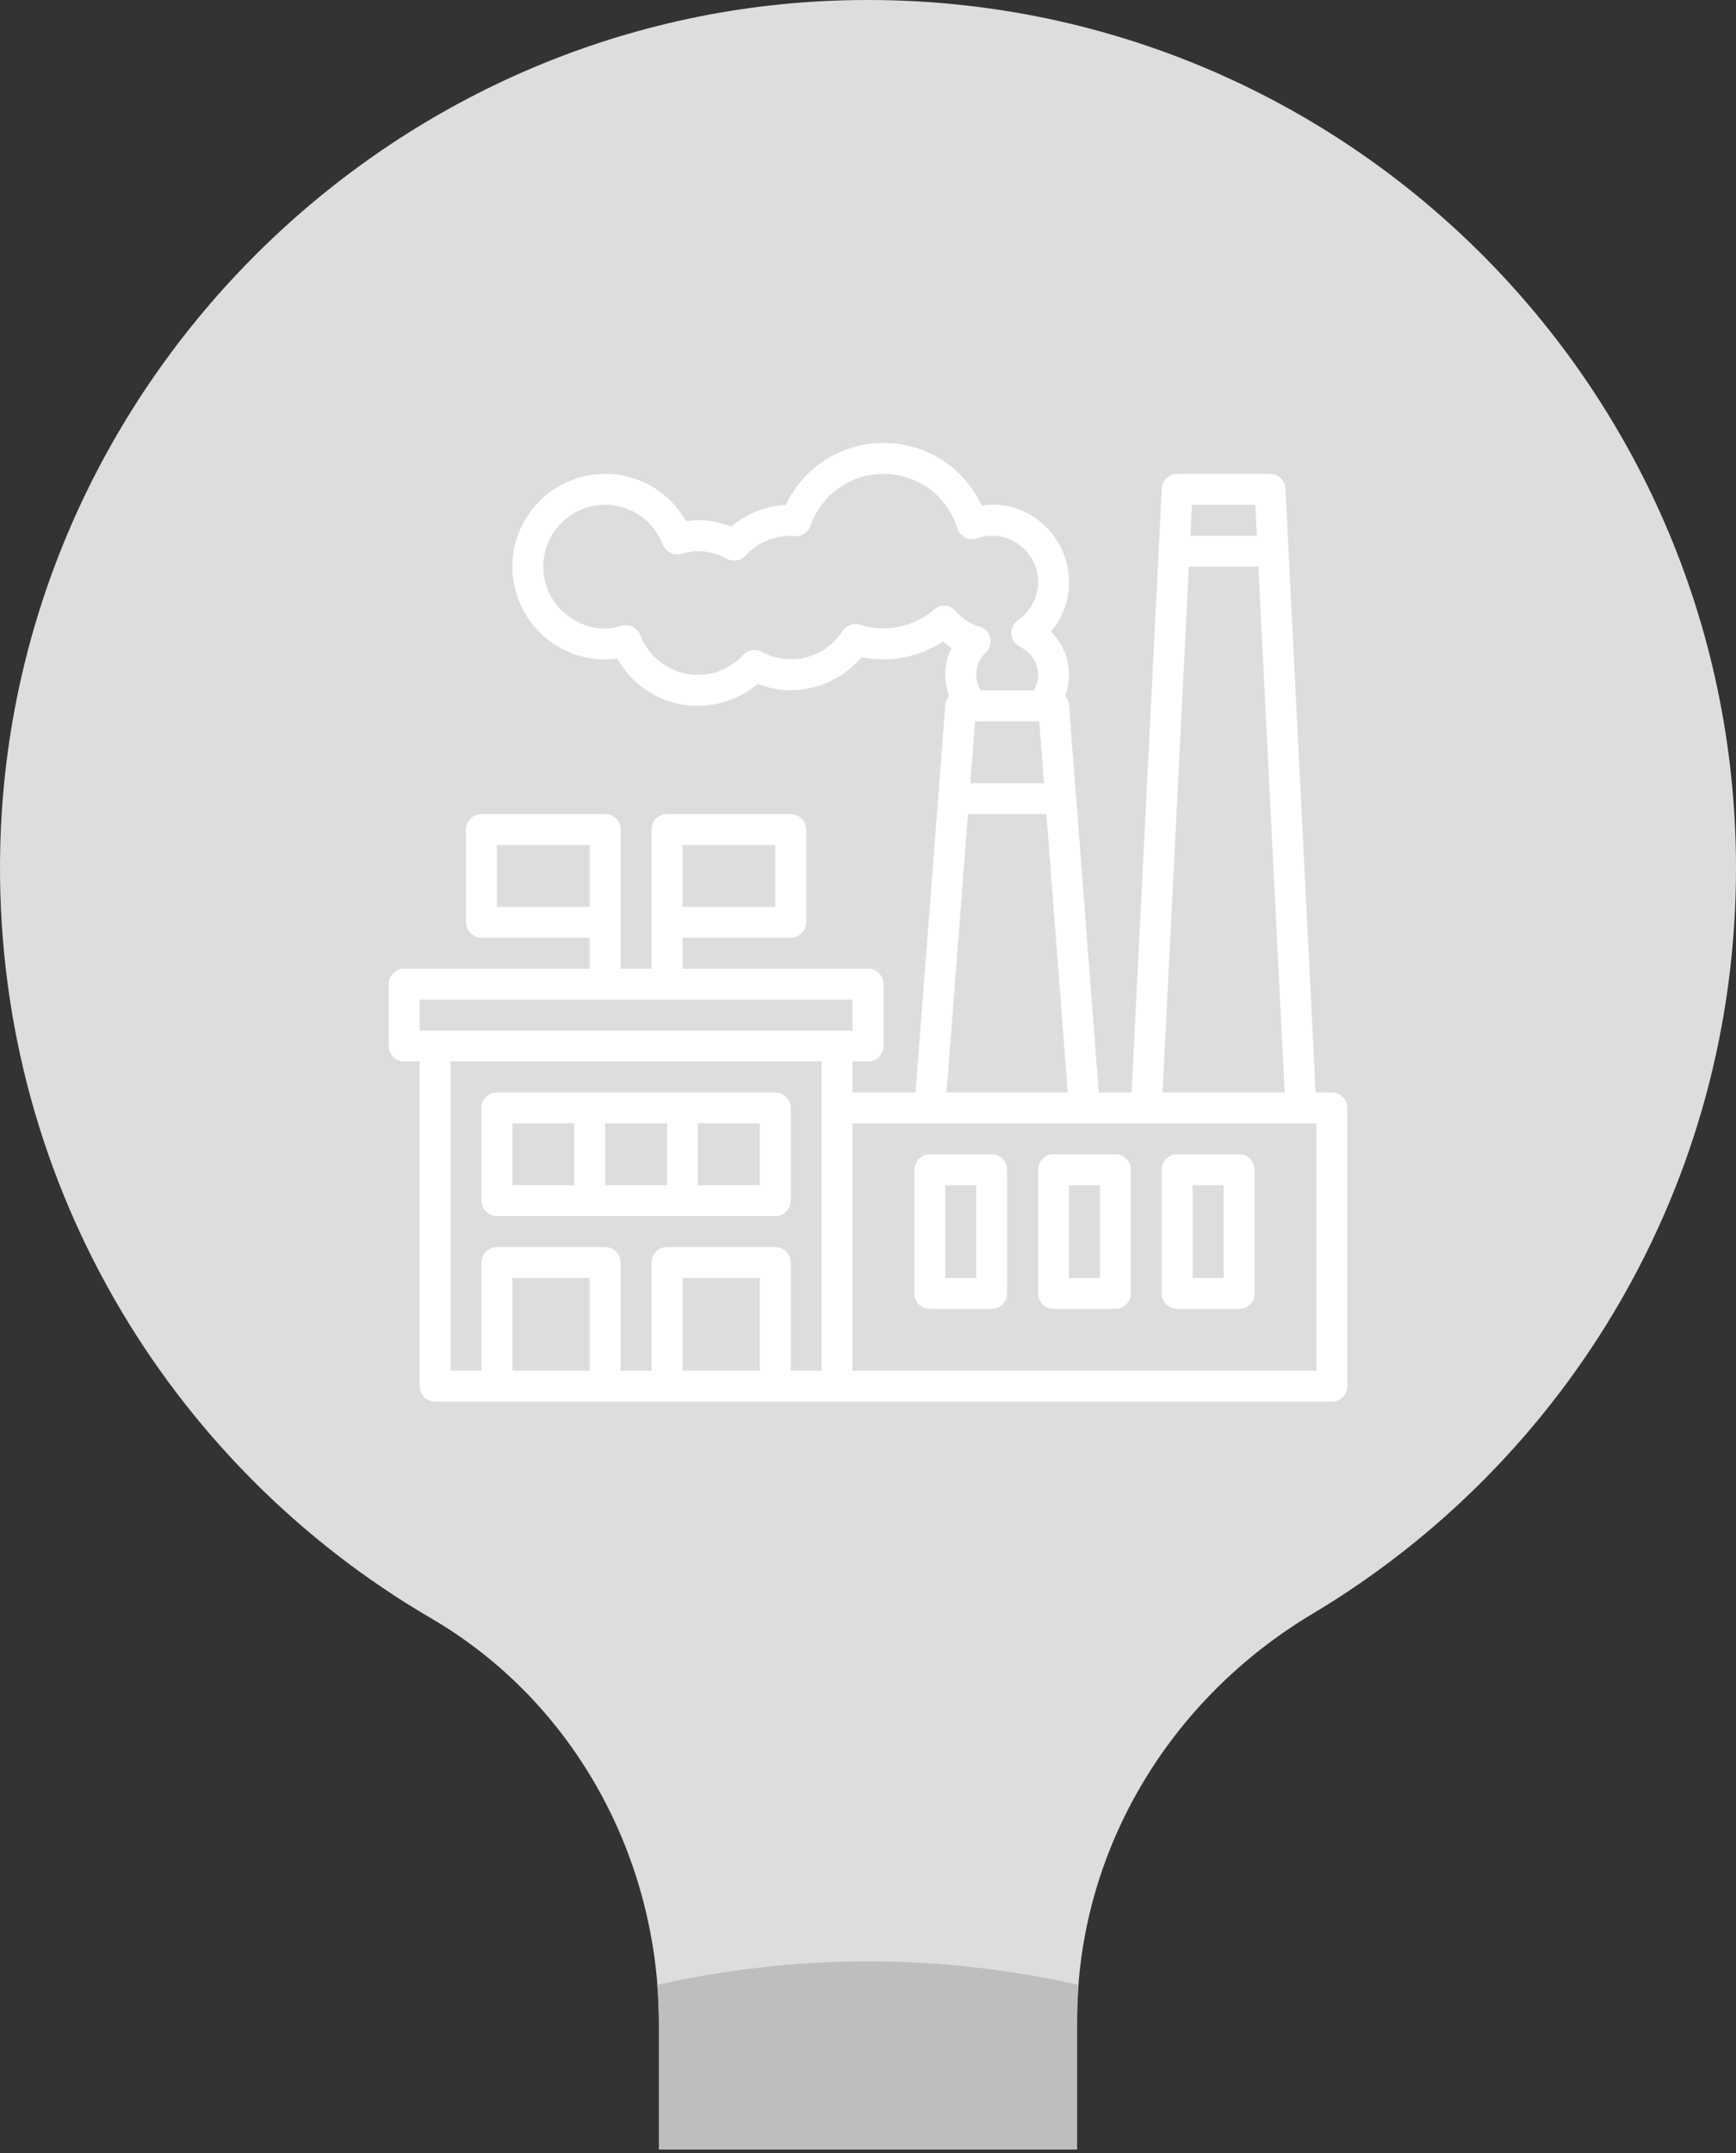 <?xml version="1.0" encoding="utf-8"?>
<svg xmlns="http://www.w3.org/2000/svg" fill="none" height="100%" overflow="visible" preserveAspectRatio="none" style="display: block;" viewBox="0 0 200 248" width="100%">
<rect x="0" y="0" width="200" height="248" fill="#333333" stroke="none"/>
<g id="Bridge">
<path d="M200 100C200 43.476 153.103 -2.095 96.093 0.074C43.732 2.069 1.3 45.133 0.03 97.515C-0.889 135.426 19.299 168.691 49.671 186.411C66.137 196.018 75.914 213.985 75.914 233.047V247.585H124.089V232.692C124.089 213.362 134.606 195.806 151.202 185.896C180.426 168.447 200 136.516 200 100Z" fill="#DDDDDD" id="Vector"/>
<path d="M124.258 228.624C116.443 226.889 108.34 225.922 99.999 225.922C91.652 225.922 83.539 226.891 75.716 228.632C75.832 230.096 75.913 231.568 75.913 233.05V240.781V247.587H124.088V240.426V232.695C124.088 231.326 124.152 229.97 124.258 228.624Z" fill="#BEBEBE" id="Vector_2"/>
<path d="M100.002 187.045C148.075 187.045 187.047 148.074 187.047 100C187.047 51.927 148.075 12.956 100.002 12.956C51.928 12.956 12.957 51.927 12.957 100C12.957 148.074 51.928 187.045 100.002 187.045Z" fill="#DDDDDD" id="Vector_3"/>
<g id="fi_2726981">
<g id="Group">
<path d="M153.438 125.832H151.571L148.092 56.274C148.044 55.326 147.262 54.582 146.312 54.582H135.625C134.676 54.582 133.894 55.326 133.846 56.274L130.367 125.832H126.587L123.151 81.163C123.121 80.778 122.95 80.449 122.718 80.173C123 79.398 123.156 78.577 123.156 77.738C123.156 75.846 122.387 74.058 121.092 72.743C122.41 71.163 123.156 69.154 123.156 67.05C123.156 61.757 118.507 57.435 113.092 58.23C111.074 53.857 106.715 51.019 101.781 51.019C96.933 51.019 92.56 53.839 90.518 58.16C88.189 58.283 86.01 59.156 84.232 60.666C82.554 60 80.846 59.754 79.015 60.032C77.143 56.678 73.639 54.582 69.719 54.582C63.825 54.582 59.031 59.375 59.031 65.269C59.031 71.163 63.825 75.957 69.719 75.957C70.175 75.957 70.634 75.921 71.11 75.848C72.982 79.204 76.486 81.3 80.406 81.3C82.952 81.3 85.344 80.413 87.269 78.778C91.548 80.474 96.42 79.1 99.266 75.7C102.483 76.363 105.889 75.698 108.616 73.906C108.935 74.168 109.271 74.409 109.622 74.624C109.154 75.582 108.906 76.641 108.906 77.738C108.906 78.577 109.063 79.398 109.344 80.173C109.113 80.449 108.942 80.78 108.912 81.163L105.476 125.832H98.219V122.269H100C100.985 122.269 101.781 121.473 101.781 120.488V113.363C101.781 112.378 100.985 111.582 100 111.582H78.625V108.019H91.094C92.079 108.019 92.875 107.223 92.875 106.238V95.55C92.875 94.565 92.079 93.769 91.094 93.769H76.844C75.859 93.769 75.062 94.565 75.062 95.55V111.582H71.5V95.55C71.5 94.565 70.704 93.769 69.719 93.769H55.469C54.484 93.769 53.688 94.565 53.688 95.55V106.238C53.688 107.223 54.484 108.019 55.469 108.019H67.938V111.582H46.562C45.578 111.582 44.781 112.378 44.781 113.363V120.488C44.781 121.473 45.578 122.269 46.562 122.269H48.344V159.675C48.344 160.66 49.14 161.457 50.125 161.457H153.438C154.423 161.457 155.219 160.66 155.219 159.675V127.613C155.219 126.628 154.423 125.832 153.438 125.832ZM78.625 97.332H89.312V104.457H78.625V97.332ZM57.25 104.457V97.332H67.938V104.457H57.25ZM144.619 58.144L144.797 61.707H137.141L137.319 58.144H144.619ZM136.963 65.269H144.975L148.003 125.832H133.936L136.963 65.269ZM119.726 83.082L120.274 90.207H111.788L112.337 83.082H119.726ZM108.922 69.783C108.447 69.733 107.969 69.897 107.608 70.21C105.29 72.219 102.02 72.896 99.09 71.977C98.335 71.731 97.499 72.031 97.061 72.702C95.112 75.695 91.156 76.899 87.757 75.08C87.049 74.703 86.162 74.843 85.611 75.44C84.236 76.922 82.389 77.738 80.406 77.738C77.449 77.738 74.849 75.942 73.778 73.167C73.447 72.309 72.513 71.844 71.634 72.091C70.9 72.298 70.29 72.394 69.719 72.394C65.789 72.394 62.594 69.198 62.594 65.269C62.594 61.34 65.789 58.144 69.719 58.144C72.676 58.144 75.276 59.938 76.349 62.713C76.678 63.572 77.613 64.038 78.491 63.789C79.22 63.584 79.829 63.488 80.406 63.488C81.536 63.488 82.659 63.782 83.743 64.362C84.453 64.74 85.338 64.599 85.889 64.003C87.25 62.537 89.077 61.723 91.142 61.723H91.197C91.32 61.74 91.443 61.757 91.569 61.764C92.374 61.797 93.108 61.329 93.374 60.57C94.619 56.99 97.998 54.582 101.781 54.582C105.711 54.582 109.131 57.102 110.29 60.853C110.431 61.311 110.753 61.694 111.179 61.913C111.607 62.13 112.104 62.168 112.56 62.015C113.174 61.808 113.726 61.707 114.25 61.707C117.196 61.707 119.594 64.104 119.594 67.05C119.594 68.799 118.728 70.444 117.278 71.445C116.754 71.808 116.462 72.423 116.514 73.057C116.567 73.693 116.956 74.252 117.533 74.523C118.805 75.119 119.594 76.352 119.594 77.738C119.594 78.368 119.421 78.979 119.109 79.519H112.953C112.642 78.979 112.469 78.368 112.469 77.738C112.469 76.765 112.862 75.853 113.575 75.173C114.038 74.729 114.227 74.074 114.07 73.452C113.915 72.832 113.44 72.342 112.823 72.17C111.772 71.876 110.848 71.272 110.148 70.426C109.843 70.055 109.4 69.824 108.922 69.783ZM111.514 93.769H120.547L123.012 125.832H109.047L111.514 93.769ZM48.344 115.144H98.219V118.707H48.344V115.144ZM51.906 122.269H94.656V157.894H91.094V145.425C91.094 144.44 90.297 143.644 89.312 143.644H76.844C75.859 143.644 75.062 144.44 75.062 145.425V157.894H71.5V145.425C71.5 144.44 70.704 143.644 69.719 143.644H57.25C56.265 143.644 55.469 144.44 55.469 145.425V157.894H51.906V122.269ZM87.531 157.894H78.625V147.207H87.531V157.894ZM67.938 157.894H59.031V147.207H67.938V157.894ZM151.656 157.894H98.219V129.394H151.656V157.894Z" fill="white" id="Vector_4"/>
<path d="M57.25 140.082H89.312C90.297 140.082 91.094 139.285 91.094 138.3V127.613C91.094 126.628 90.297 125.832 89.312 125.832H57.25C56.265 125.832 55.469 126.628 55.469 127.613V138.3C55.469 139.285 56.265 140.082 57.25 140.082ZM69.719 136.519V129.394H76.844V136.519H69.719ZM87.531 136.519H80.406V129.394H87.531V136.519ZM59.031 129.394H66.156V136.519H59.031V129.394Z" fill="white" id="Vector_5"/>
<path d="M107.125 150.769H114.25C115.235 150.769 116.031 149.973 116.031 148.988V134.738C116.031 133.753 115.235 132.957 114.25 132.957H107.125C106.14 132.957 105.344 133.753 105.344 134.738V148.988C105.344 149.973 106.14 150.769 107.125 150.769ZM108.906 136.519H112.469V147.207H108.906V136.519Z" fill="white" id="Vector_6"/>
<path d="M121.375 150.769H128.5C129.485 150.769 130.281 149.973 130.281 148.988V134.738C130.281 133.753 129.485 132.957 128.5 132.957H121.375C120.39 132.957 119.594 133.753 119.594 134.738V148.988C119.594 149.973 120.39 150.769 121.375 150.769ZM123.156 136.519H126.719V147.207H123.156V136.519Z" fill="white" id="Vector_7"/>
<path d="M135.625 150.769H142.75C143.735 150.769 144.531 149.973 144.531 148.988V134.738C144.531 133.753 143.735 132.957 142.75 132.957H135.625C134.64 132.957 133.844 133.753 133.844 134.738V148.988C133.844 149.973 134.64 150.769 135.625 150.769ZM137.406 136.519H140.969V147.207H137.406V136.519Z" fill="white" id="Vector_8"/>
</g>
</g>
</g>
</svg>